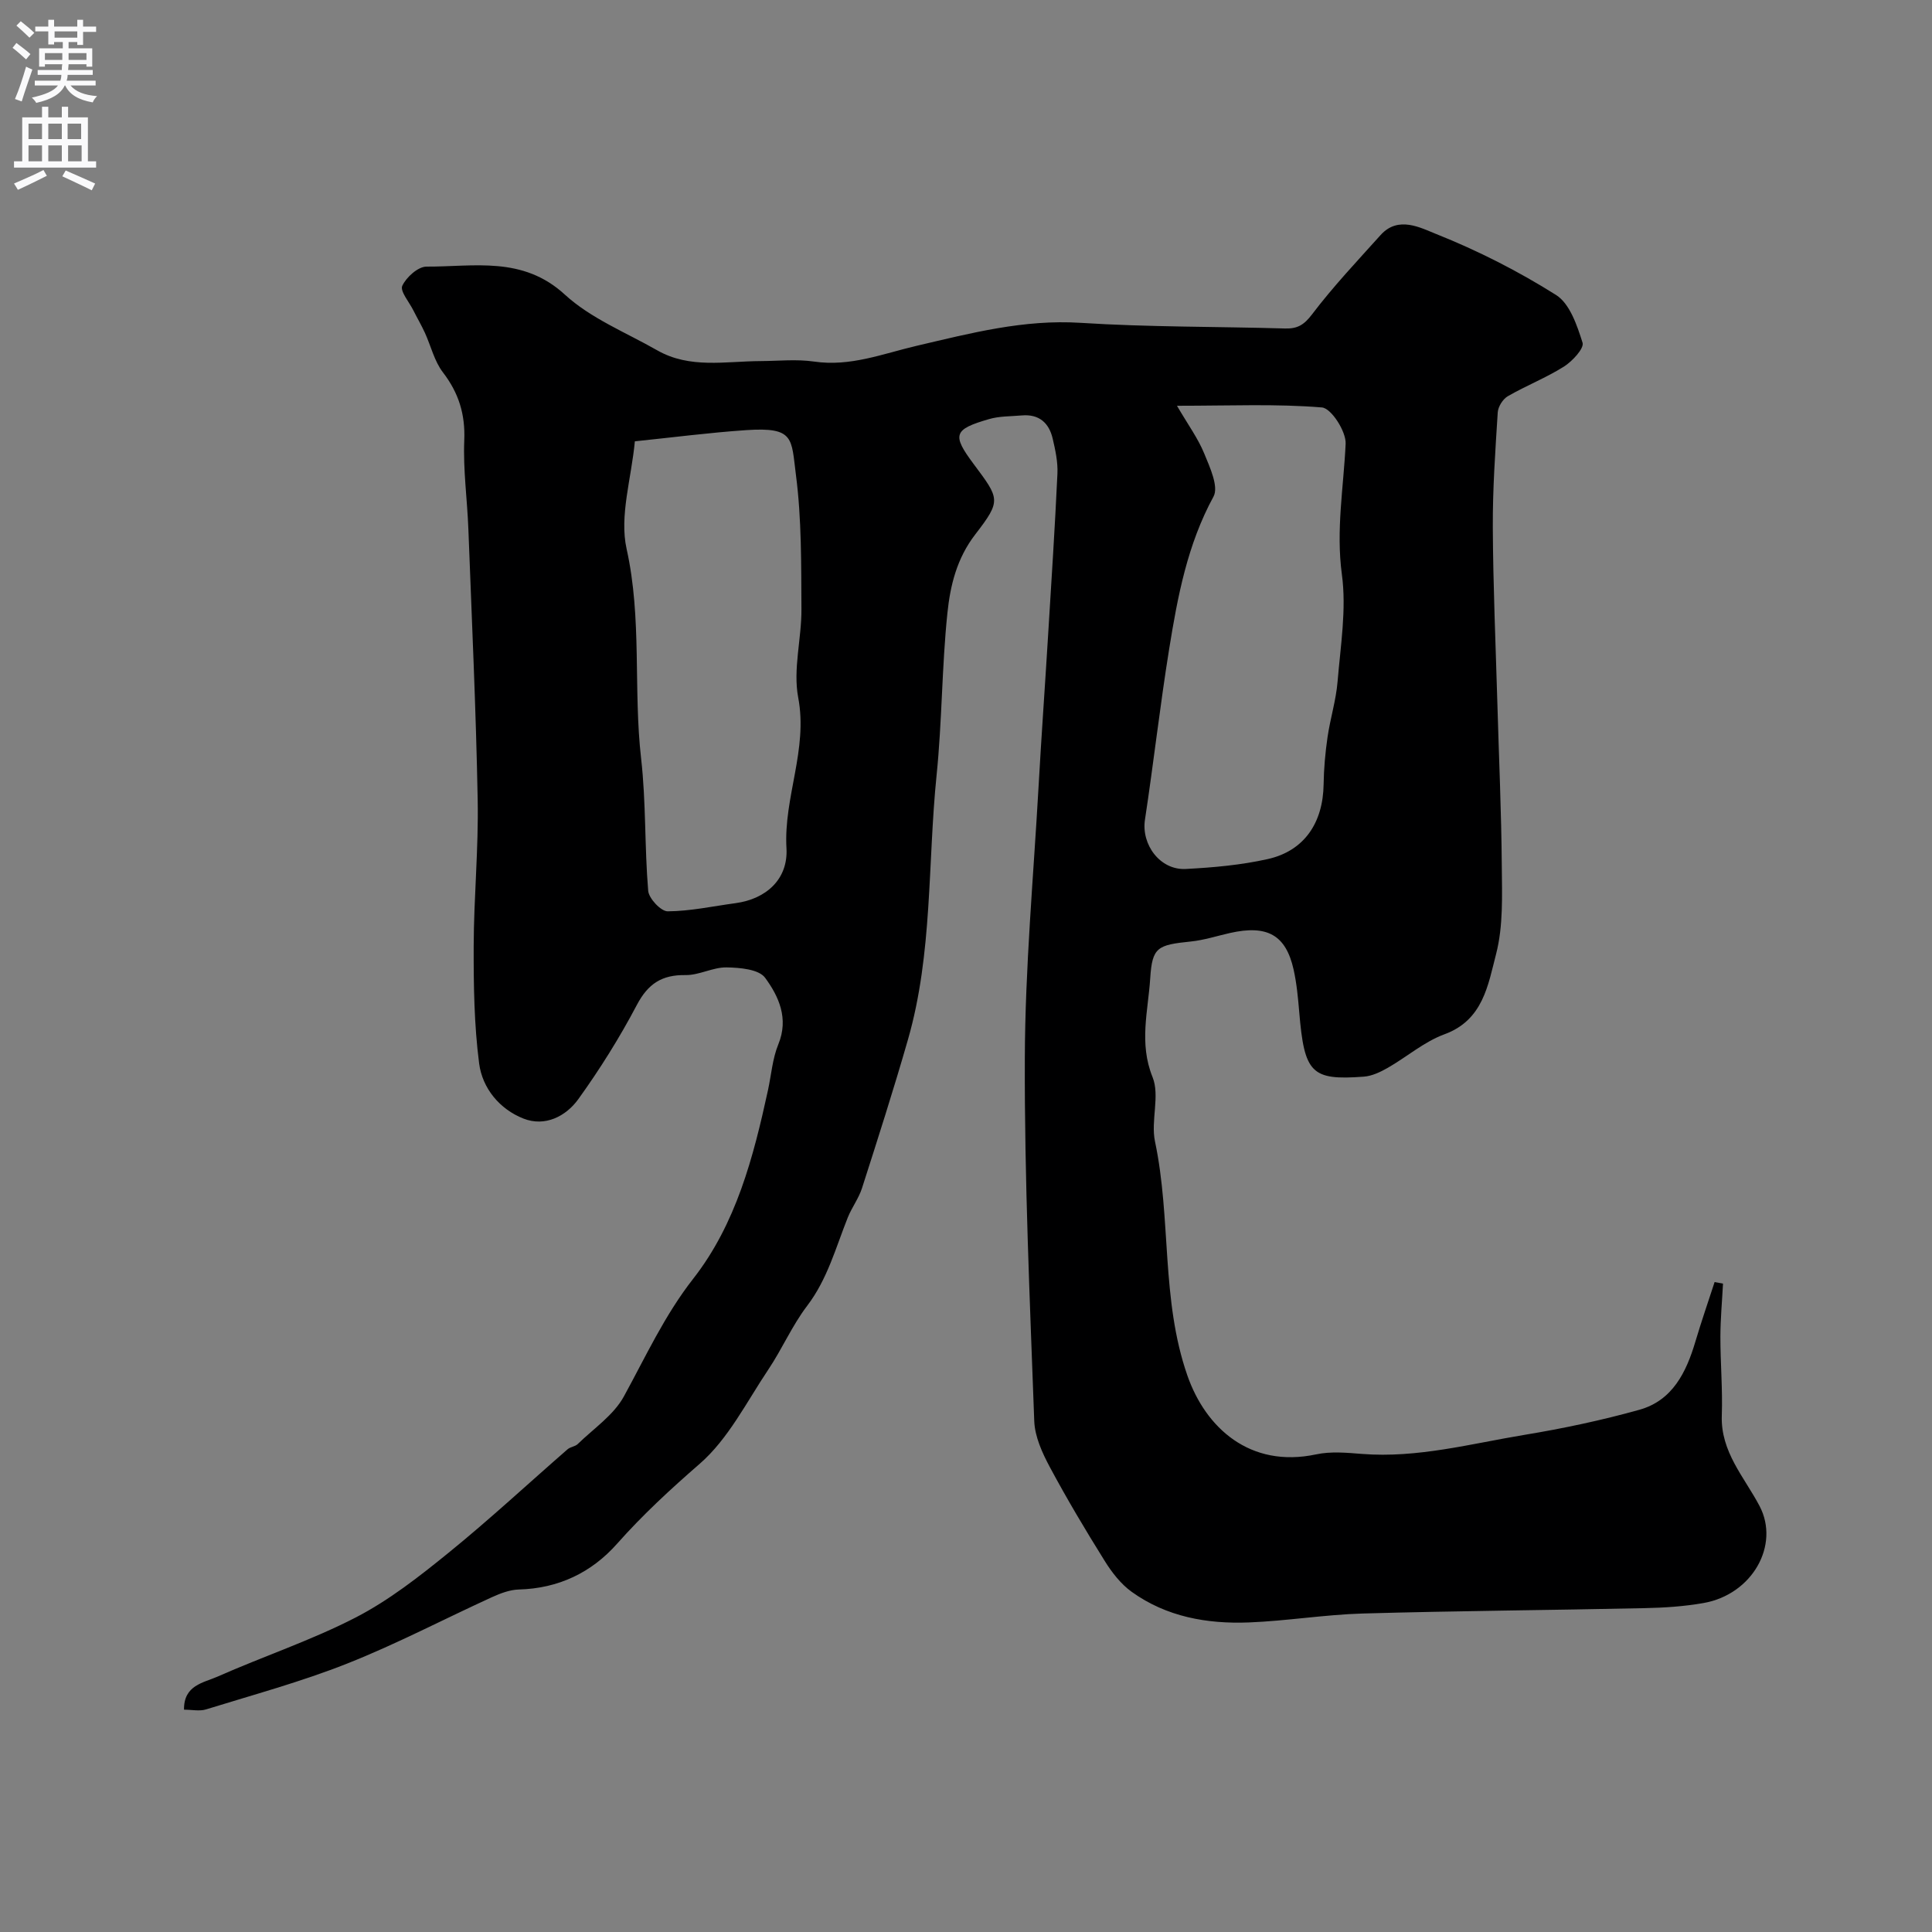 <svg enable-background="new 0 0 400 400" viewBox="0 0 400 400" xmlns="http://www.w3.org/2000/svg"><rect x="0" y="0" width="400" height="400" fill="#808080" stroke="none"/><path d="m356.73 265.76c-.19 3.65-.53 7.3-.54 10.95-.01 5.45.48 10.91.29 16.35-.27 7.54 4.67 12.76 7.82 18.75 4.24 8.07-1.48 18.3-11.6 20.08-4.03.71-8.17.98-12.27 1.06-19.43.42-38.86.56-58.29 1.11-7.88.23-15.72 1.54-23.6 1.85-8.63.33-17.02-1.16-24.21-6.32-2.26-1.62-4.13-4.03-5.62-6.43-3.97-6.36-7.82-12.82-11.36-19.43-1.57-2.93-3.1-6.3-3.22-9.52-.91-25.02-2.04-50.05-1.95-75.07.06-18.8 1.79-37.6 2.85-56.39.58-10.37 1.33-20.74 1.96-31.1.69-11.2 1.42-22.39 1.94-33.59.11-2.4-.43-4.88-.98-7.24-.76-3.27-2.83-5.12-6.39-4.81-2.27.2-4.64.13-6.79.76-7.37 2.13-7.69 3.26-3.21 9.27 5.42 7.27 5.79 7.55.37 14.59-3.84 4.97-5.19 10.59-5.78 16.3-1.16 11.15-1.1 22.42-2.24 33.57-1.86 18.25-.79 36.84-5.92 54.71-2.96 10.32-6.24 20.55-9.52 30.78-.68 2.12-2.11 4-2.95 6.09-2.49 6.23-4.19 12.74-8.41 18.28-3.11 4.08-5.18 8.93-8.05 13.21-4.49 6.7-8.28 14.35-14.19 19.49-6.04 5.25-11.8 10.56-17.1 16.54-5.29 5.98-12.14 9.27-20.35 9.49-1.88.05-3.83.8-5.57 1.59-10.01 4.57-19.78 9.71-29.99 13.75-9.49 3.76-19.41 6.45-29.19 9.48-1.35.42-2.93.06-4.57.06-.08-5.09 4.04-5.56 6.9-6.83 9.51-4.21 19.46-7.52 28.67-12.27 6.89-3.56 13.17-8.49 19.23-13.41 8.44-6.85 16.41-14.26 24.61-21.4.58-.51 1.57-.56 2.11-1.09 3.28-3.2 7.42-5.97 9.54-9.84 4.54-8.28 8.42-16.79 14.36-24.38 8.88-11.36 12.46-25.16 15.48-39.03.69-3.18.93-6.55 2.15-9.52 2.19-5.34.08-9.92-2.74-13.76-1.3-1.77-5.24-2.11-8-2.15-2.82-.04-5.66 1.63-8.47 1.59-4.91-.08-7.77 1.79-10.09 6.19-3.56 6.76-7.65 13.29-12.11 19.49-2.58 3.58-6.91 5.78-11.36 4.03-4.94-1.94-8.51-6.27-9.18-11.41-1.04-8.01-1.15-16.18-1.13-24.27.03-10.1 1.02-20.21.83-30.3-.35-18.7-1.22-37.4-1.93-56.1-.23-6.1-1.1-12.22-.85-18.3.23-5.43-1.14-9.85-4.42-14.12-1.78-2.32-2.48-5.46-3.73-8.19-.73-1.59-1.62-3.11-2.41-4.68-.86-1.71-2.78-3.95-2.27-5.05.83-1.78 3.26-3.97 5.01-3.97 9.83.04 19.9-2.24 28.64 5.79 5.38 4.94 12.65 7.84 19.13 11.54 6.76 3.86 14.14 2.26 21.34 2.23 3.72-.02 7.51-.43 11.15.1 7.48 1.1 14.23-1.63 21.21-3.26 11.16-2.61 22.19-5.51 33.95-4.76 14.09.9 28.24.76 42.36 1.17 2.55.07 3.91-.75 5.56-2.92 4.37-5.76 9.36-11.05 14.21-16.44 3.65-4.05 8.3-1.47 11.52-.19 8.59 3.42 16.97 7.68 24.79 12.61 2.85 1.79 4.36 6.3 5.49 9.88.37 1.17-2.11 3.84-3.84 4.94-3.7 2.33-7.84 3.95-11.63 6.14-1.03.59-2.02 2.17-2.09 3.36-.5 7.92-1.06 15.86-1.02 23.79.06 12.1.59 24.2.94 36.3.32 11.27.83 22.53.92 33.8.05 6.1.32 12.44-1.18 18.24-1.66 6.37-2.67 13.69-10.7 16.62-4.2 1.54-7.8 4.7-11.76 6.96-1.51.86-3.25 1.69-4.94 1.81-10.87.81-12.3-.71-13.36-13.4-.25-2.93-.52-5.89-1.16-8.76-1.61-7.19-5.46-9.32-13.19-7.58-2.7.61-5.37 1.48-8.11 1.76-6.89.71-7.98 1.16-8.39 7.61-.43 6.76-2.36 13.43.48 20.45 1.57 3.88-.4 9.04.51 13.35 3.39 16.01 1.21 32.74 6.72 48.49 3.76 10.74 12.9 19.21 26.66 16.28 3.03-.65 6.33-.34 9.47-.09 11.49.9 22.52-2.11 33.66-3.95 7.99-1.32 15.97-3.01 23.77-5.19 6.85-1.91 9.71-7.74 11.6-14.11 1.23-4.14 2.64-8.22 3.98-12.33.58.11 1.16.22 1.74.32zm-225.29-174.39c-.72 7.72-3.23 15.44-1.71 22.27 3.22 14.46 1.36 29.03 3.01 43.45 1.03 9.04.7 18.24 1.46 27.33.13 1.6 2.64 4.27 4.04 4.26 4.69-.03 9.36-1.06 14.05-1.69 6.35-.86 10.91-4.98 10.54-11.37-.61-10.54 4.48-20.41 2.43-31.2-1.11-5.85.71-12.2.67-18.32-.06-9.27.05-18.61-1.14-27.77-.98-7.56-.26-9.94-10.25-9.28-7.68.52-15.33 1.52-23.1 2.32zm112.24-7.36c2.3 3.94 4.36 6.75 5.64 9.88 1.17 2.85 3.04 6.88 1.92 8.93-5.4 9.91-7.42 20.66-9.17 31.5-1.9 11.77-3.23 23.62-5.02 35.4-.78 5.13 3.12 10.46 8.43 10.19 5.69-.29 11.46-.81 17-2.05 7.55-1.69 11.44-7.5 11.56-15.46.05-3.26.34-6.54.81-9.77.56-3.86 1.76-7.64 2.08-11.51.61-7.39 1.87-14.97.89-22.2-1.24-9.22.36-18.03.78-27.04.12-2.55-2.98-7.36-4.9-7.52-9.41-.78-18.92-.35-30.02-.35z" fill="#000001"/><g fill="#fafafb"><path d="m2.6 9.9.8-1c.9.7 1.9 1.4 2.9 2.3l-.9 1.1c-1.1-1-2-1.8-2.8-2.4zm.5 10.6c.9-2.1 1.6-4.3 2.3-6.7.4.2.8.4 1.3.6-.7 2.1-1.5 4.3-2.2 6.6zm.3-15.2.9-.9c1 .8 2 1.6 2.8 2.4l-1 1c-.9-.9-1.8-1.7-2.7-2.5zm12.6-1.2h1.2v1.4h2.7v1.1h-2.7v2.7h-1.2v-.6h-1.8v1.3h4.9v3.8h-1.2v-.5h-3.7c0 .4-.1.9-.1 1.2h5.1v1h-5.2c0 .5-.1.9-.2 1.2h6v1h-5.2c1.1 1.3 2.9 2 5.5 2.2-.4.4-.7.8-.9 1.3-2.9-.5-4.8-1.6-5.7-3.5h-.1c-.8 1.7-2.7 2.9-5.9 3.6-.2-.4-.6-.8-.9-1.1 2.8-.6 4.6-1.4 5.4-2.5h-4.8v-1h5.3c.1-.3.2-.7.2-1.2h-4.9v-1h5c0-.4 0-.8.1-1.2h-3.6v.5h-1.2v-3.8h4.9v-1.3h-1.8v.5h-1.2v-2.7h-2.7v-1h2.7v-1.4h1.2v1.4h4.8zm-6.7 8.3h3.6c0-.4 0-.9 0-1.4h-3.6zm1.9-4.6h4.8v-1.3h-4.7v1.3zm6.7 3.2h-3.7v1.4h3.7v-2.4z"/><path d="m8.7 22.1h1.3v2.2h2.8v-2.2h1.3v2.2h4.1v9.1h1.7v1.3h-17v-1.3h1.7v-9.1h4.1zm.3 13.1.7 1.2c-1.8.9-3.8 1.9-6 2.9-.2-.4-.5-.8-.8-1.3 2.3-1 4.4-1.9 6.1-2.8zm-3.1-6.4h2.8v-3.2h-2.8zm0 4.6h2.8v-3.3h-2.8zm4.1-4.6h2.8v-3.2h-2.8zm0 4.6h2.8v-3.3h-2.8zm3.6 1.9c2.1.9 4.1 1.8 6.1 2.7l-.7 1.4c-2.2-1.1-4.2-2-6.1-2.9zm3.2-9.7h-2.8v3.2h2.8zm-2.7 7.8h2.8v-3.3h-2.8z"/></g></svg>